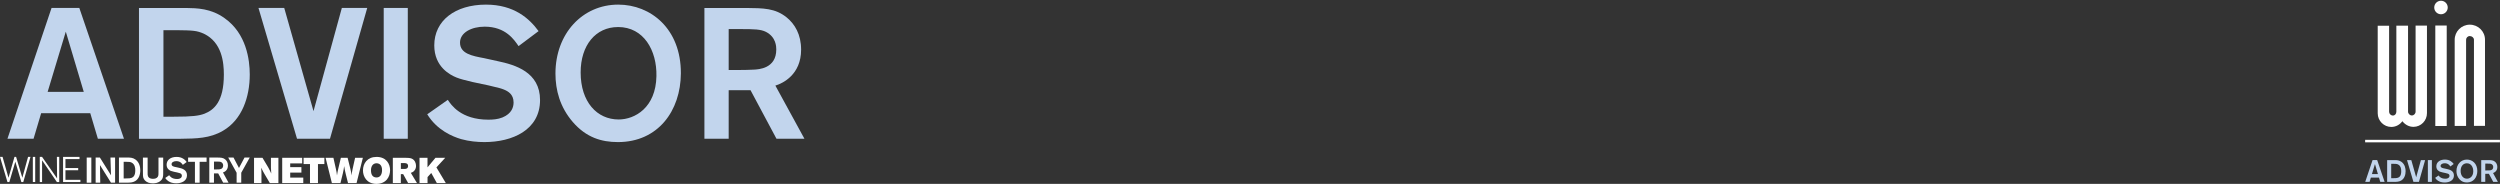 <?xml version="1.0" encoding="UTF-8"?>
<svg xmlns="http://www.w3.org/2000/svg" id="All_Logos" version="1.1" viewBox="0 0 1440 105.91">
  <rect x="0" y="0" width="1440" height="105.91" fill="#333333" stroke="none"/>
  <defs>
    <style>
      .st0 {
        fill: #fff;
      }

      .st1 {
        fill: none;
        stroke: #fff;
        stroke-miterlimit: 10;
        stroke-width: 1.45px;
      }

      .st2 {
        fill: #c2d5ed;
      }
    </style>
  </defs>
  <polygon class="st0" points="13.41 104.86 12.3 104.86 8.83 93.14 5.38 104.86 4.29 104.86 0 90.37 1.48 90.37 4.89 102.39 8.34 90.37 9.28 90.37 12.86 102.39 16.16 90.37 17.56 90.37 13.41 104.86"></polygon>
  <rect class="st0" x="18.91" y="90.37" width="1.37" height="14.48"></rect>
  <polygon class="st0" points="34.12 104.86 32.77 104.86 24.24 92.34 24.24 104.86 22.91 104.86 22.91 90.37 24.24 90.37 32.88 102.76 32.77 90.37 34.12 90.37 34.12 104.86"></polygon>
  <polygon class="st0" points="46.31 104.86 36.33 104.86 36.33 90.37 45.8 90.37 45.8 91.64 37.7 91.64 37.7 96.8 45.04 96.8 45.04 98.06 37.7 98.06 37.7 103.58 46.31 103.58 46.31 104.86"></polygon>
  <rect class="st0" x="49.94" y="90.75" width="2.67" height="14.48"></rect>
  <polygon class="st0" points="63.62 90.75 66.29 90.75 66.29 105.23 63.93 105.23 57.58 95.08 57.75 105.23 55.09 105.23 55.09 90.75 57.54 90.75 63.95 100.98 63.62 90.75"></polygon>
  <path class="st0" d="M68.52,90.74h5.2c1.25.02,2.77.04,4.29,1.13,2.42,1.71,2.79,4.61,2.79,6.24,0,2.48-.84,5-2.97,6.23-1.44.84-2.96.86-4.67.88h-4.64s0-14.48,0-14.48ZM71.23,93.2v9.58h1.15c2.05,0,2.77-.1,3.39-.33,1.05-.41,2.15-1.32,2.15-4.33,0-1.35-.2-3.57-2.22-4.53-.78-.35-1.21-.36-3.04-.39h-1.44.01Z"></path>
  <path class="st0" d="M94,90.75v9.13c-.02,1.64-.02,3-1.56,4.31-1.48,1.29-3.39,1.42-4.37,1.42-.88,0-1.75-.11-2.57-.39-1.73-.6-2.65-1.85-2.98-2.93-.18-.64-.18-1.09-.2-2.89v-8.63h2.71v8.9c0,.62-.02,1.21.19,1.77.55,1.39,2.07,1.56,2.93,1.56.43,0,1.53-.02,2.33-.72.8-.72.8-1.54.8-2.75v-8.76h2.73v-.02Z"></path>
  <path class="st0" d="M97.46,100.92c.35.53,1.44,2.19,4.5,2.19.52,0,1.05-.03,1.56-.24,1.05-.44,1.23-1.17,1.23-1.66,0-.92-.63-1.25-1.08-1.44-.33-.13-.37-.14-1.68-.45l-1.75-.37c-.92-.23-1.38-.33-1.82-.51-.66-.27-2.45-1.15-2.45-3.55,0-2.75,2.32-4.51,5.73-4.51,3.12,0,4.81,1.54,5.83,2.93l-2.22,1.66c-.49-.72-1.44-2.16-3.75-2.16-1.46,0-2.73.66-2.73,1.76,0,1.23,1.36,1.48,2.67,1.72l1.5.33c1.95.41,4.7,1.21,4.7,4.31,0,3.32-3.08,4.66-6.16,4.66-.8,0-1.71-.09-2.59-.33-.97-.29-2.67-.98-3.76-2.75l2.28-1.6h0Z"></path>
  <polygon class="st0" points="118.99 93.2 114.99 93.2 114.99 105.23 112.28 105.23 112.28 93.2 108.35 93.2 108.35 90.74 118.99 90.74 118.99 93.2"></polygon>
  <path class="st0" d="M120.57,90.75h4.62c1.93.02,3.23.02,4.5,1.04.9.74,1.6,1.89,1.6,3.57,0,2.77-2.03,3.73-2.86,3.98l3.22,5.89h-3.1l-2.88-5.37h-2.42v5.37h-2.69v-14.48h0ZM123.26,93.08v4.53h.94c.92,0,1.27-.02,1.79-.04.6-.02,2.55-.12,2.55-2.24,0-.3-.03-1.37-1.16-1.95-.57-.29-1.27-.31-2.87-.31h-1.25Z"></path>
  <polygon class="st0" points="138.96 99.5 138.96 105.23 136.29 105.23 136.29 99.5 131.45 90.75 134.51 90.75 137.65 96.75 140.84 90.75 143.85 90.75 138.96 99.5"></polygon>
  <path class="st2" d="M51.99,65.19h-28.28l-4.38,14.73H4.29L29.69,4.58h16l25.72,75.34h-15.04l-4.38-14.73ZM48.25,52.92l-10.35-34.68-10.46,34.68h20.81Z"></path>
  <path class="st2" d="M80.05,4.59h27c6.51.11,14.41.21,22.3,5.87,12.59,8.86,14.51,24.01,14.51,32.44,0,12.91-4.38,26.04-15.47,32.44-7.47,4.38-15.37,4.48-24.22,4.59h-24.12s0-75.34,0-75.34ZM94.14,17.39v49.83h5.98c10.67,0,14.41-.53,17.61-1.71,5.44-2.13,11.21-6.83,11.21-22.52,0-7.04-1.07-18.57-11.53-23.58-4.06-1.81-6.3-1.92-15.79-2.03h-7.48Z"></path>
  <polygon class="st2" points="211.52 4.58 190.07 79.92 171.08 79.92 148.88 4.58 163.72 4.58 180.58 64.02 196.9 4.58 211.52 4.58"></polygon>
  <rect class="st2" x="221.02" y="4.58" width="13.87" height="75.34"></rect>
  <path class="st2" d="M257.94,57.51c1.81,2.77,7.47,11.42,23.37,11.42,2.67,0,5.44-.21,8.11-1.28,5.44-2.24,6.4-6.08,6.4-8.64,0-4.8-3.31-6.51-5.66-7.47-1.71-.64-1.92-.75-8.75-2.35l-9.07-1.92c-4.8-1.17-7.15-1.71-9.5-2.67-3.41-1.39-12.7-5.98-12.7-18.46,0-14.3,12.06-23.48,29.77-23.48,16.22,0,24.97,8,30.31,15.26l-11.53,8.64c-2.56-3.73-7.47-11.2-19.53-11.2-7.58,0-14.19,3.41-14.19,9.18,0,6.4,7.04,7.68,13.87,8.96l7.79,1.71c10.14,2.13,24.44,6.3,24.44,22.41,0,17.29-16.01,24.22-32.01,24.22-4.16,0-8.85-.43-13.44-1.71-5.02-1.49-13.87-5.12-19.53-14.3l11.85-8.32h0Z"></path>
  <path class="st2" d="M355.9,81.84c-9.5,0-18.25-2.67-25.93-11.52-7.47-8.64-10.03-18.46-10.03-27.96,0-23.05,15.58-39.7,36.17-39.7,18.67,0,36.17,13.87,36.07,39.59-.11,21.56-13.12,39.59-36.28,39.59M356.01,15.58c-12.91,0-21.56,10.46-21.56,26.14,0,16.97,9.39,27.1,21.88,27.1,9.39,0,21.45-6.83,21.77-24.97.32-14.73-7.26-28.28-22.09-28.28"></path>
  <path class="st2" d="M405.74,4.59h24.01c10.03.11,16.75.11,23.37,5.44,4.7,3.84,8.32,9.82,8.32,18.57,0,14.41-10.56,19.42-14.83,20.7l16.75,30.63h-16.11l-14.94-27.96h-12.59v27.96h-13.98V4.59ZM419.72,16.75v23.58h4.91c4.8,0,6.62-.11,9.28-.21,3.09-.11,13.23-.64,13.23-11.63,0-1.6-.11-7.15-5.97-10.14-2.99-1.49-6.62-1.6-14.94-1.6,0,0-6.51,0-6.51,0Z"></path>
  <path class="st0" d="M146.32,90.91h4.88l3.28,5.49c.8,1.5,1.03,1.93,1.77,3.56-.13-1.42-.15-1.73-.19-3.35v-5.7h4.3v14.53h-4.94l-2.95-5.02c-.84-1.44-1.09-1.89-2.01-3.83.1,1.32.12,1.64.14,2.96v5.89h-4.28v-14.53h0Z"></path>
  <polygon class="st0" points="162.55 90.91 174.06 90.91 174.06 94.1 167.16 94.1 167.16 96.25 173.61 96.25 173.61 99.4 167.16 99.4 167.16 102.29 174.69 102.29 174.69 105.44 162.55 105.44 162.55 90.91"></polygon>
  <polygon class="st0" points="174.86 90.89 186.84 90.89 186.84 94.49 183.15 94.49 183.15 105.44 178.55 105.44 178.55 94.49 174.86 94.49 174.86 90.89"></polygon>
  <path class="st0" d="M187.57,90.91h4.48l1.42,6.34c.39,1.77.48,2.2.64,3.8.25-1.62.31-2.06.73-3.83l1.5-6.32h3.89l1.58,6.32c.44,1.81.5,2.24.68,3.81.2-1.61.29-2.06.61-3.68l1.44-6.44h4.47l-3.63,14.53h-4.92l-1.32-5.27c-.48-1.99-.58-2.51-.91-4.5-.23,1.81-.31,2.24-.72,4.07l-1.4,5.7h-4.94l-3.62-14.53h.02Z"></path>
  <path class="st0" d="M224.69,98.03c0,3.68-2.17,7.88-7.87,7.88s-7.75-4.4-7.75-7.71c0-4.16,2.58-7.82,7.83-7.82,5.75,0,7.79,4.2,7.79,7.66M213.69,98.17c0,2.53,1.03,4.05,3.22,4.05,1.85,0,3.15-1.46,3.15-4.19,0-.7-.06-1.34-.27-1.91-.7-2.02-2.47-2.08-2.89-2.08-1.65,0-3.22,1.13-3.22,4.14"></path>
  <path class="st0" d="M226.29,90.89h7.25c1.38,0,2.7.08,3.58.45,1.93.82,2.51,2.8,2.51,4.2,0,.55-.06,1.85-1.11,2.92-.58.61-1.2.84-1.88,1.11l3.54,5.87h-5.11l-2.83-5.13h-1.36v5.13h-4.61v-14.55h.02ZM230.9,93.93v3.39h1.92c.77,0,2.23-.04,2.23-1.69s-1.45-1.7-2.24-1.7h-1.91Z"></path>
  <polygon class="st0" points="241.64 90.91 246.24 90.91 246.24 96.4 250.81 90.91 256.43 90.91 251.37 96.42 256.79 105.44 251.61 105.44 248.4 99.63 246.26 102 246.26 105.44 241.64 105.44 241.64 90.91"></polygon>
  <line class="st1" x1="1362.32" y1="81.26" x2="1439.97" y2="81.26"></line>
  <path class="st2" d="M1370.32,102.31h-4.71l-.73,2.45h-2.51l4.23-12.55h2.66l4.28,12.55h-2.51l-.73-2.45h.01ZM1369.69,100.27l-1.72-5.78-1.74,5.78h3.46Z"></path>
  <path class="st2" d="M1374.99,92.22h4.5c1.09.02,2.4.04,3.72.98,2.1,1.47,2.42,3.99,2.42,5.4,0,2.15-.73,4.33-2.58,5.4-1.24.73-2.56.75-4.04.77h-4.01s0-12.55,0-12.55ZM1377.33,94.35v8.3h.99c1.77,0,2.4-.09,2.93-.29.9-.36,1.86-1.14,1.86-3.75,0-1.18-.17-3.09-1.92-3.92-.68-.3-1.04-.32-2.63-.34,0,0-1.24,0-1.24,0Z"></path>
  <polygon class="st2" points="1396.87 92.22 1393.3 104.77 1390.13 104.77 1386.44 92.22 1388.91 92.22 1391.72 102.12 1394.44 92.22 1396.87 92.22"></polygon>
  <rect class="st2" x="1398.45" y="92.22" width="2.31" height="12.55"></rect>
  <path class="st2" d="M1404.6,101.03c.31.46,1.24,1.91,3.89,1.91.44,0,.9-.03,1.35-.22.9-.37,1.07-1.01,1.07-1.44,0-.8-.55-1.09-.94-1.24-.29-.1-.32-.12-1.45-.39l-1.51-.32c-.8-.19-1.19-.29-1.58-.44-.56-.24-2.11-.99-2.11-3.07,0-2.38,2.01-3.91,4.96-3.91,2.7,0,4.16,1.33,5.05,2.54l-1.92,1.44c-.43-.62-1.24-1.86-3.26-1.86-1.26,0-2.37.56-2.37,1.53,0,1.07,1.18,1.28,2.31,1.5l1.3.29c1.69.36,4.07,1.04,4.07,3.73,0,2.88-2.66,4.04-5.33,4.04-.7,0-1.47-.07-2.24-.29-.84-.25-2.31-.85-3.26-2.38l1.98-1.38-.02-.02Z"></path>
  <path class="st2" d="M1420.9,105.09c-1.58,0-3.04-.44-4.31-1.92-1.24-1.43-1.67-3.07-1.67-4.65,0-3.84,2.59-6.61,6.02-6.61,3.11,0,6.02,2.31,6,6.6-.02,3.58-2.18,6.6-6.04,6.6M1420.92,94.05c-2.15,0-3.6,1.74-3.6,4.35,0,2.83,1.57,4.52,3.65,4.52,1.57,0,3.57-1.14,3.63-4.16.05-2.45-1.21-4.71-3.68-4.71"></path>
  <path class="st2" d="M1429.2,92.22h3.99c1.67.02,2.79.02,3.89.9.78.64,1.38,1.64,1.38,3.09,0,2.4-1.76,3.24-2.47,3.45l2.79,5.1h-2.68l-2.49-4.65h-2.1v4.65h-2.32v-12.55h.01ZM1431.52,94.25v3.92h.82c.8,0,1.11-.02,1.55-.03.51-.02,2.2-.1,2.2-1.94,0-.27-.02-1.19-.99-1.69-.5-.25-1.11-.27-2.49-.27h-1.09Z"></path>
  <path class="st0" d="M1397.93,14.76v50.39c.02,4.34-3.43,7.9-7.78,7.92-2.58,0-4.87-1.31-6.35-3.22h-.07c-1.39,1.93-3.68,3.26-6.33,3.27-4.27.01-7.83-3.51-7.84-7.86V14.84h6.56v49.51c0,1.18.96,2.2,2.22,2.2,1.18,0,1.96-1.03,1.96-2.22V14.8h6.73v49.5c0,1.18,1.03,2.21,2.22,2.2,1.18,0,2.13-1.03,2.13-2.22V14.76h6.57-.01Z"></path>
  <rect class="st0" x="1402.74" y="14.7" width="6.57" height="57.88"></rect>
  <path class="st0" d="M1425,72.51V22.9c0-1.18-1.14-2.13-2.4-2.13-1.18,0-2.13.96-2.13,2.14v49.62h-6.57V22.94c-.02-4.79,3.88-8.71,8.66-8.73,4.87-.02,8.79,3.87,8.8,8.66v49.62h-6.38.01Z"></path>
  <path class="st0" d="M1409.9,4.32c0,2.15-1.74,3.89-3.89,3.89s-3.89-1.74-3.89-3.89,1.74-3.89,3.89-3.89,3.89,1.74,3.89,3.89"></path>
</svg>
